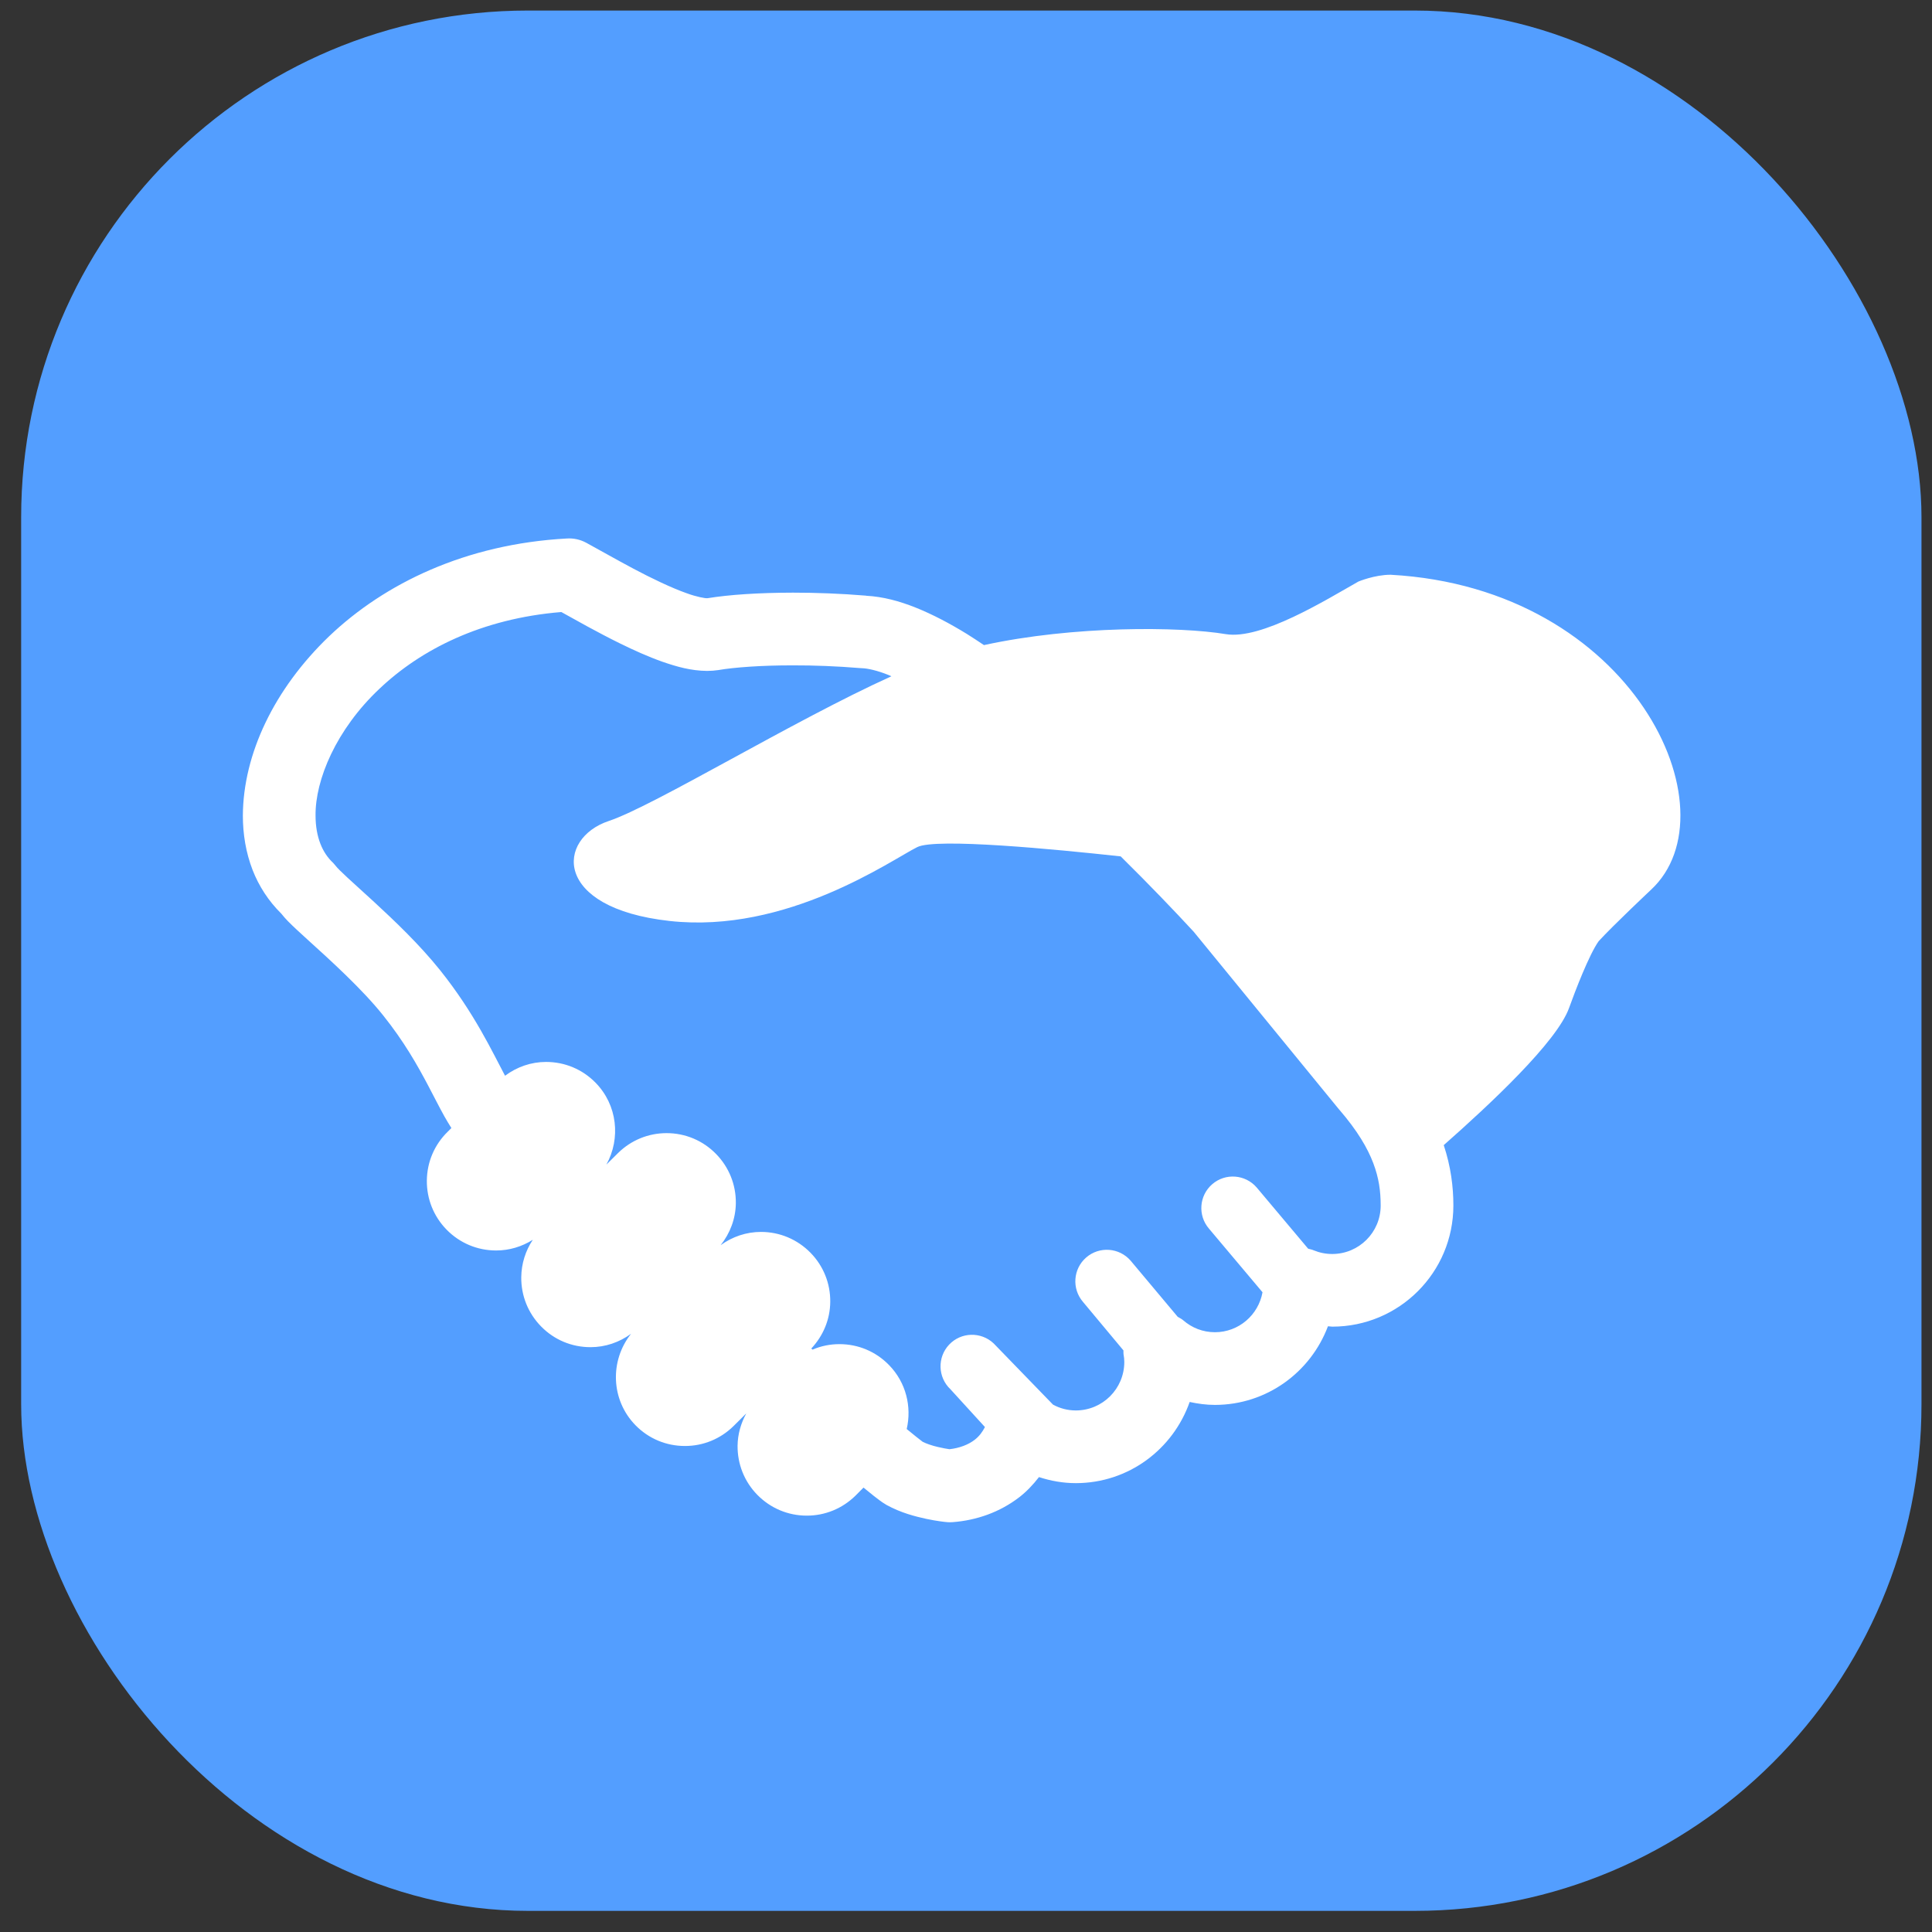 <svg width="61" height="61" viewBox="0 0 61 61" fill="none" xmlns="http://www.w3.org/2000/svg">
<rect x="0" y="0" width="61" height="61" fill="#333333" stroke="none"/>
<rect x="0.668" y="0.333" width="60" height="60" rx="16" fill="#539EFF"/>
<path d="M43.906 18.147C43.399 18.147 42.889 18.362 42.889 18.362C41.846 18.953 39.822 20.208 38.703 20.022C37.246 19.779 33.891 19.752 31.067 20.368C30.886 20.248 30.704 20.125 30.526 20.015C29.98 19.68 29.444 19.398 28.912 19.184C28.397 18.979 27.883 18.838 27.346 18.81V18.807C26.538 18.74 25.755 18.712 25.038 18.712C23.95 18.714 23.024 18.776 22.335 18.888V18.887L22.324 18.888C22.27 18.893 22.001 18.848 21.682 18.731C21.195 18.559 20.573 18.26 19.999 17.955C19.421 17.648 18.892 17.343 18.51 17.137C18.323 17.036 18.115 16.989 17.903 17.002C14.7 17.175 12.14 18.424 10.395 20.086C8.654 21.754 7.679 23.81 7.668 25.749C7.668 26.34 7.764 26.922 7.975 27.468C8.173 27.977 8.479 28.45 8.88 28.845C8.953 28.937 9.018 29.009 9.089 29.083C9.26 29.257 9.463 29.441 9.703 29.66C10.414 30.304 11.435 31.227 12.098 32.06C12.756 32.882 13.18 33.632 13.532 34.301C13.708 34.634 13.865 34.949 14.032 35.249C14.102 35.373 14.175 35.495 14.252 35.616L14.135 35.733C13.717 36.141 13.484 36.687 13.477 37.271C13.471 37.854 13.692 38.407 14.101 38.825C14.516 39.248 15.071 39.482 15.664 39.482C16.08 39.482 16.477 39.362 16.823 39.144C16.591 39.492 16.463 39.899 16.458 40.326C16.452 40.908 16.674 41.461 17.082 41.878C17.496 42.303 18.052 42.535 18.645 42.535C19.111 42.535 19.553 42.383 19.925 42.112C19.248 42.962 19.285 44.202 20.064 44.999C20.478 45.422 21.033 45.655 21.625 45.655H21.626C22.201 45.655 22.744 45.434 23.158 45.028L23.562 44.627C23.393 44.938 23.292 45.282 23.288 45.644C23.282 46.228 23.503 46.78 23.911 47.197C24.326 47.62 24.881 47.854 25.474 47.854C26.049 47.854 26.592 47.633 27.009 47.225L27.264 46.968C27.389 47.07 27.503 47.163 27.596 47.237L27.779 47.376C27.84 47.418 27.875 47.449 27.99 47.516C28.452 47.769 28.895 47.879 29.246 47.956C29.422 47.993 29.572 48.018 29.683 48.033L29.819 48.051L29.861 48.055L29.878 48.056L29.887 48.058L29.898 48.059L29.913 48.06C29.926 48.06 29.92 48.062 29.99 48.063L30.073 48.06C30.843 48.003 31.572 47.739 32.171 47.281C32.409 47.099 32.618 46.878 32.804 46.637C33.173 46.757 33.563 46.828 33.97 46.828C35.637 46.826 37.039 45.754 37.562 44.265C37.821 44.321 38.086 44.358 38.36 44.358C39.998 44.356 41.384 43.322 41.928 41.875L42.064 41.887C44.177 41.887 45.887 40.176 45.888 38.065C45.889 37.479 45.808 36.83 45.584 36.156C47.035 34.875 49.159 32.896 49.542 31.822C49.728 31.305 50.173 30.139 50.476 29.716C50.932 29.217 52.129 28.092 52.129 28.092C54.806 25.605 51.575 18.569 43.906 18.147ZM42.064 39.593C41.856 39.593 41.66 39.552 41.478 39.477C41.422 39.452 41.362 39.442 41.303 39.426L39.677 37.492C39.318 37.077 38.69 37.03 38.275 37.389C37.859 37.749 37.813 38.376 38.172 38.793L39.862 40.801C39.734 41.517 39.113 42.062 38.36 42.063C37.974 42.062 37.632 41.924 37.357 41.685C37.305 41.639 37.242 41.612 37.184 41.576L35.699 39.805C35.34 39.389 34.712 39.343 34.296 39.702C33.881 40.062 33.835 40.688 34.194 41.106L35.471 42.637C35.474 42.675 35.467 42.712 35.473 42.75C35.49 42.842 35.498 42.927 35.498 43.004C35.497 43.849 34.813 44.531 33.97 44.533C33.705 44.533 33.463 44.466 33.247 44.349L31.372 42.415C30.972 42.038 30.342 42.057 29.966 42.456C29.59 42.857 29.609 43.486 30.008 43.863L31.098 45.057C31.02 45.208 30.922 45.345 30.775 45.459C30.573 45.615 30.295 45.721 29.978 45.757C29.886 45.743 29.76 45.722 29.611 45.686C29.428 45.645 29.238 45.577 29.134 45.524C29.106 45.503 29.034 45.448 28.93 45.365C28.846 45.299 28.742 45.212 28.628 45.12C28.791 44.417 28.608 43.648 28.067 43.097C27.652 42.672 27.097 42.439 26.504 42.439C26.208 42.439 25.921 42.498 25.655 42.612L25.615 42.578C25.992 42.176 26.208 41.661 26.214 41.106C26.22 40.522 25.999 39.971 25.59 39.553C25.175 39.131 24.62 38.896 24.027 38.896C23.563 38.896 23.124 39.046 22.753 39.315C23.053 38.936 23.227 38.478 23.233 37.988C23.239 37.404 23.017 36.853 22.609 36.435C22.195 36.011 21.639 35.777 21.046 35.777C20.471 35.777 19.928 35.999 19.515 36.404L19.146 36.77C19.601 35.947 19.496 34.892 18.805 34.186C18.39 33.762 17.835 33.529 17.241 33.529C16.769 33.529 16.322 33.685 15.946 33.965C15.549 33.222 14.981 31.988 13.89 30.626C13.246 29.823 12.461 29.076 11.808 28.474C11.482 28.174 11.189 27.912 10.974 27.713C10.867 27.613 10.78 27.529 10.724 27.475L10.671 27.418L10.671 27.417L10.668 27.419L10.524 27.25C10.345 27.083 10.211 26.885 10.115 26.638C10.019 26.39 9.963 26.092 9.963 25.749C9.952 24.621 10.613 23.036 11.977 21.75C13.284 20.509 15.202 19.53 17.723 19.324C18.191 19.583 18.86 19.963 19.569 20.312C20.01 20.529 20.464 20.734 20.916 20.894C21.372 21.051 21.812 21.178 22.324 21.183C22.451 21.183 22.57 21.173 22.678 21.157L22.695 21.154C23.181 21.071 24.041 21.006 25.038 21.008C25.697 21.006 26.42 21.033 27.157 21.094L27.21 21.097C27.391 21.102 27.694 21.167 28.061 21.315L28.144 21.353C25.049 22.752 20.661 25.44 19.22 25.922C17.573 26.471 17.436 28.667 21.14 29.078C24.845 29.49 28.138 27.156 28.961 26.746C29.552 26.45 33.305 26.812 35.384 27.039C36.301 27.944 37.105 28.784 37.69 29.419L42.257 35.002L42.277 35.025C42.862 35.702 43.18 36.252 43.359 36.724C43.537 37.195 43.592 37.602 43.593 38.065C43.592 38.909 42.909 39.592 42.064 39.593Z" fill="white"/>
</svg>
